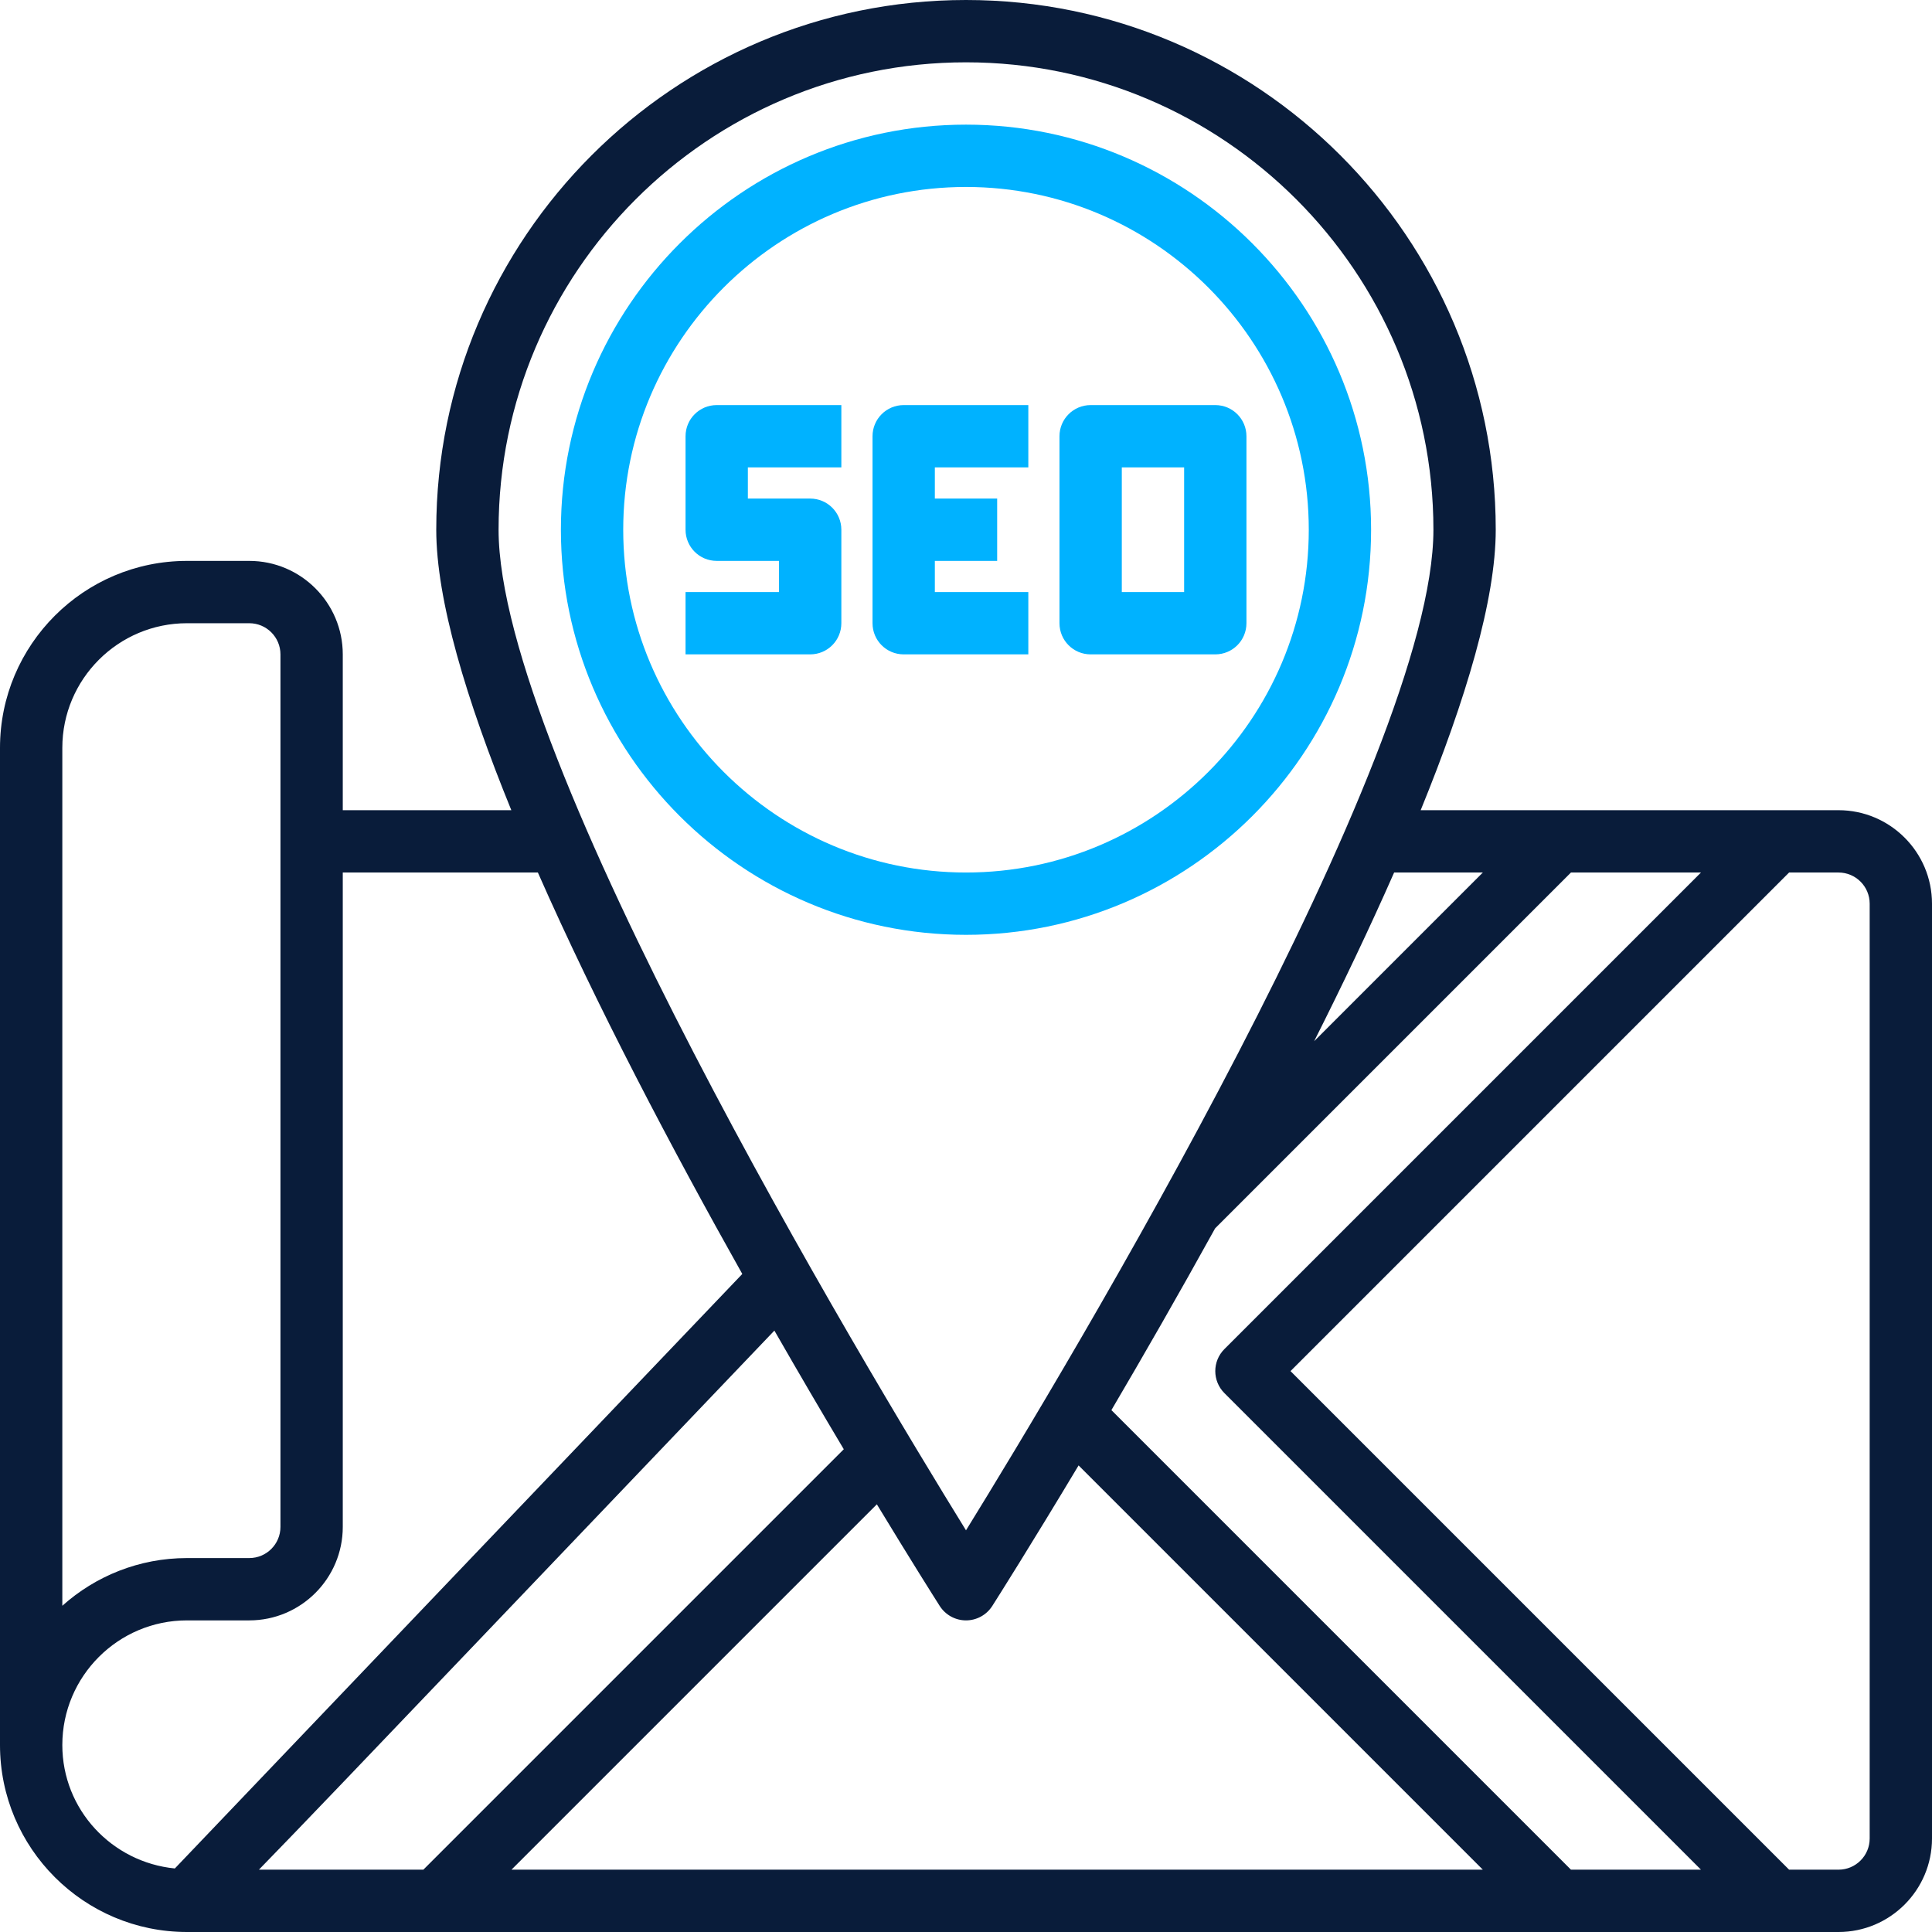 <svg width="512" height="512" viewBox="0 0 512 512" fill="none" xmlns="http://www.w3.org/2000/svg">
<path d="M487.226 214.71H376.493C388.468 185.344 396.387 158.918 396.387 140.387C396.387 62.976 333.411 0 256 0C178.589 0 115.613 62.976 115.613 140.387C115.613 158.918 123.532 185.344 135.507 214.71H90.839V173.419C90.839 159.761 79.723 148.645 66.064 148.645H49.548C22.223 148.645 0 170.868 0 198.194V462.452C0 489.778 22.223 512 49.548 512H487.226C500.885 512 512 500.885 512 487.226V239.484C512 225.825 500.885 214.71 487.226 214.71ZM324.484 369.193L450.775 495.484H416.322L294.532 373.694C302.939 359.407 312.353 343.023 322.015 325.533L416.322 231.226H450.775L324.484 357.516C321.255 360.745 321.255 365.964 324.484 369.193ZM223.612 384.066L112.194 495.484H68.616C79.352 484.476 96.809 466.193 126.183 435.423L205.221 352.619C211.795 364.09 218.005 374.668 223.612 384.066ZM232.374 398.658C241.606 413.878 247.915 423.837 249.03 425.588C250.55 427.974 253.176 429.419 256 429.419C258.824 429.419 261.45 427.974 262.97 425.588C264.324 423.465 273.226 409.402 285.836 388.352L392.968 495.484H135.548L232.374 398.658ZM392.968 231.226L348.259 275.935C355.823 260.922 363.016 245.851 369.458 231.226H392.968ZM256 16.516C324.302 16.516 379.871 72.085 379.871 140.387C379.871 200.671 283.103 361.654 256 405.554C228.897 361.654 132.129 200.671 132.129 140.387C132.129 72.085 187.698 16.516 256 16.516ZM16.516 198.194C16.516 179.976 31.331 165.161 49.548 165.161H66.064C70.623 165.161 74.323 168.861 74.323 173.419V404.645C74.323 409.204 70.623 412.903 66.064 412.903H49.548C36.872 412.903 25.286 417.693 16.516 425.546V198.194ZM16.516 462.452C16.516 444.234 31.331 429.419 49.548 429.419H66.064C79.723 429.419 90.839 418.304 90.839 404.645V231.226H142.542C158.092 266.537 178.151 304.574 196.715 337.614L114.242 424.019C83.109 456.638 54.916 486.177 46.336 495.162C29.638 493.51 16.516 479.571 16.516 462.452ZM495.484 487.226C495.484 491.784 491.784 495.484 487.226 495.484H474.129L341.999 363.355L474.129 231.226H487.226C491.784 231.226 495.484 234.925 495.484 239.484V487.226Z" fill="#091C3A"/>
<path d="M363.354 140.386C363.354 81.192 315.193 33.031 255.999 33.031C196.806 33.031 148.645 81.192 148.645 140.386C148.645 199.58 196.806 247.741 255.999 247.741C315.193 247.741 363.354 199.58 363.354 140.386ZM165.161 140.386C165.161 90.301 205.914 49.547 255.999 49.547C306.085 49.547 346.838 90.301 346.838 140.386C346.838 190.471 306.085 231.225 255.999 231.225C205.914 231.225 165.161 190.471 165.161 140.386Z" fill="#00B2FF"/>
<path d="M181.676 115.61V140.384C181.676 144.951 185.367 148.642 189.934 148.642H206.45V156.9H181.676V173.416H214.708C219.275 173.416 222.966 169.725 222.966 165.158V140.384C222.966 135.817 219.275 132.126 214.708 132.126H198.192V123.868H222.966V107.352H189.934C185.367 107.352 181.676 111.043 181.676 115.61Z" fill="#00B2FF"/>
<path d="M272.517 156.9H247.743V148.642H264.259V132.126H247.743V123.868H272.517V107.352H239.485C234.918 107.352 231.227 111.043 231.227 115.61V165.158C231.227 169.725 234.918 173.416 239.485 173.416H272.517V156.9Z" fill="#00B2FF"/>
<path d="M289.032 173.416H322.064C326.63 173.416 330.322 169.725 330.322 165.158V115.61C330.322 111.043 326.63 107.352 322.064 107.352H289.032C284.465 107.352 280.773 111.043 280.773 115.61V165.158C280.773 169.725 284.465 173.416 289.032 173.416ZM297.29 123.868H313.806V156.9H297.29V123.868Z" fill="#00B2FF"/>
</svg>
